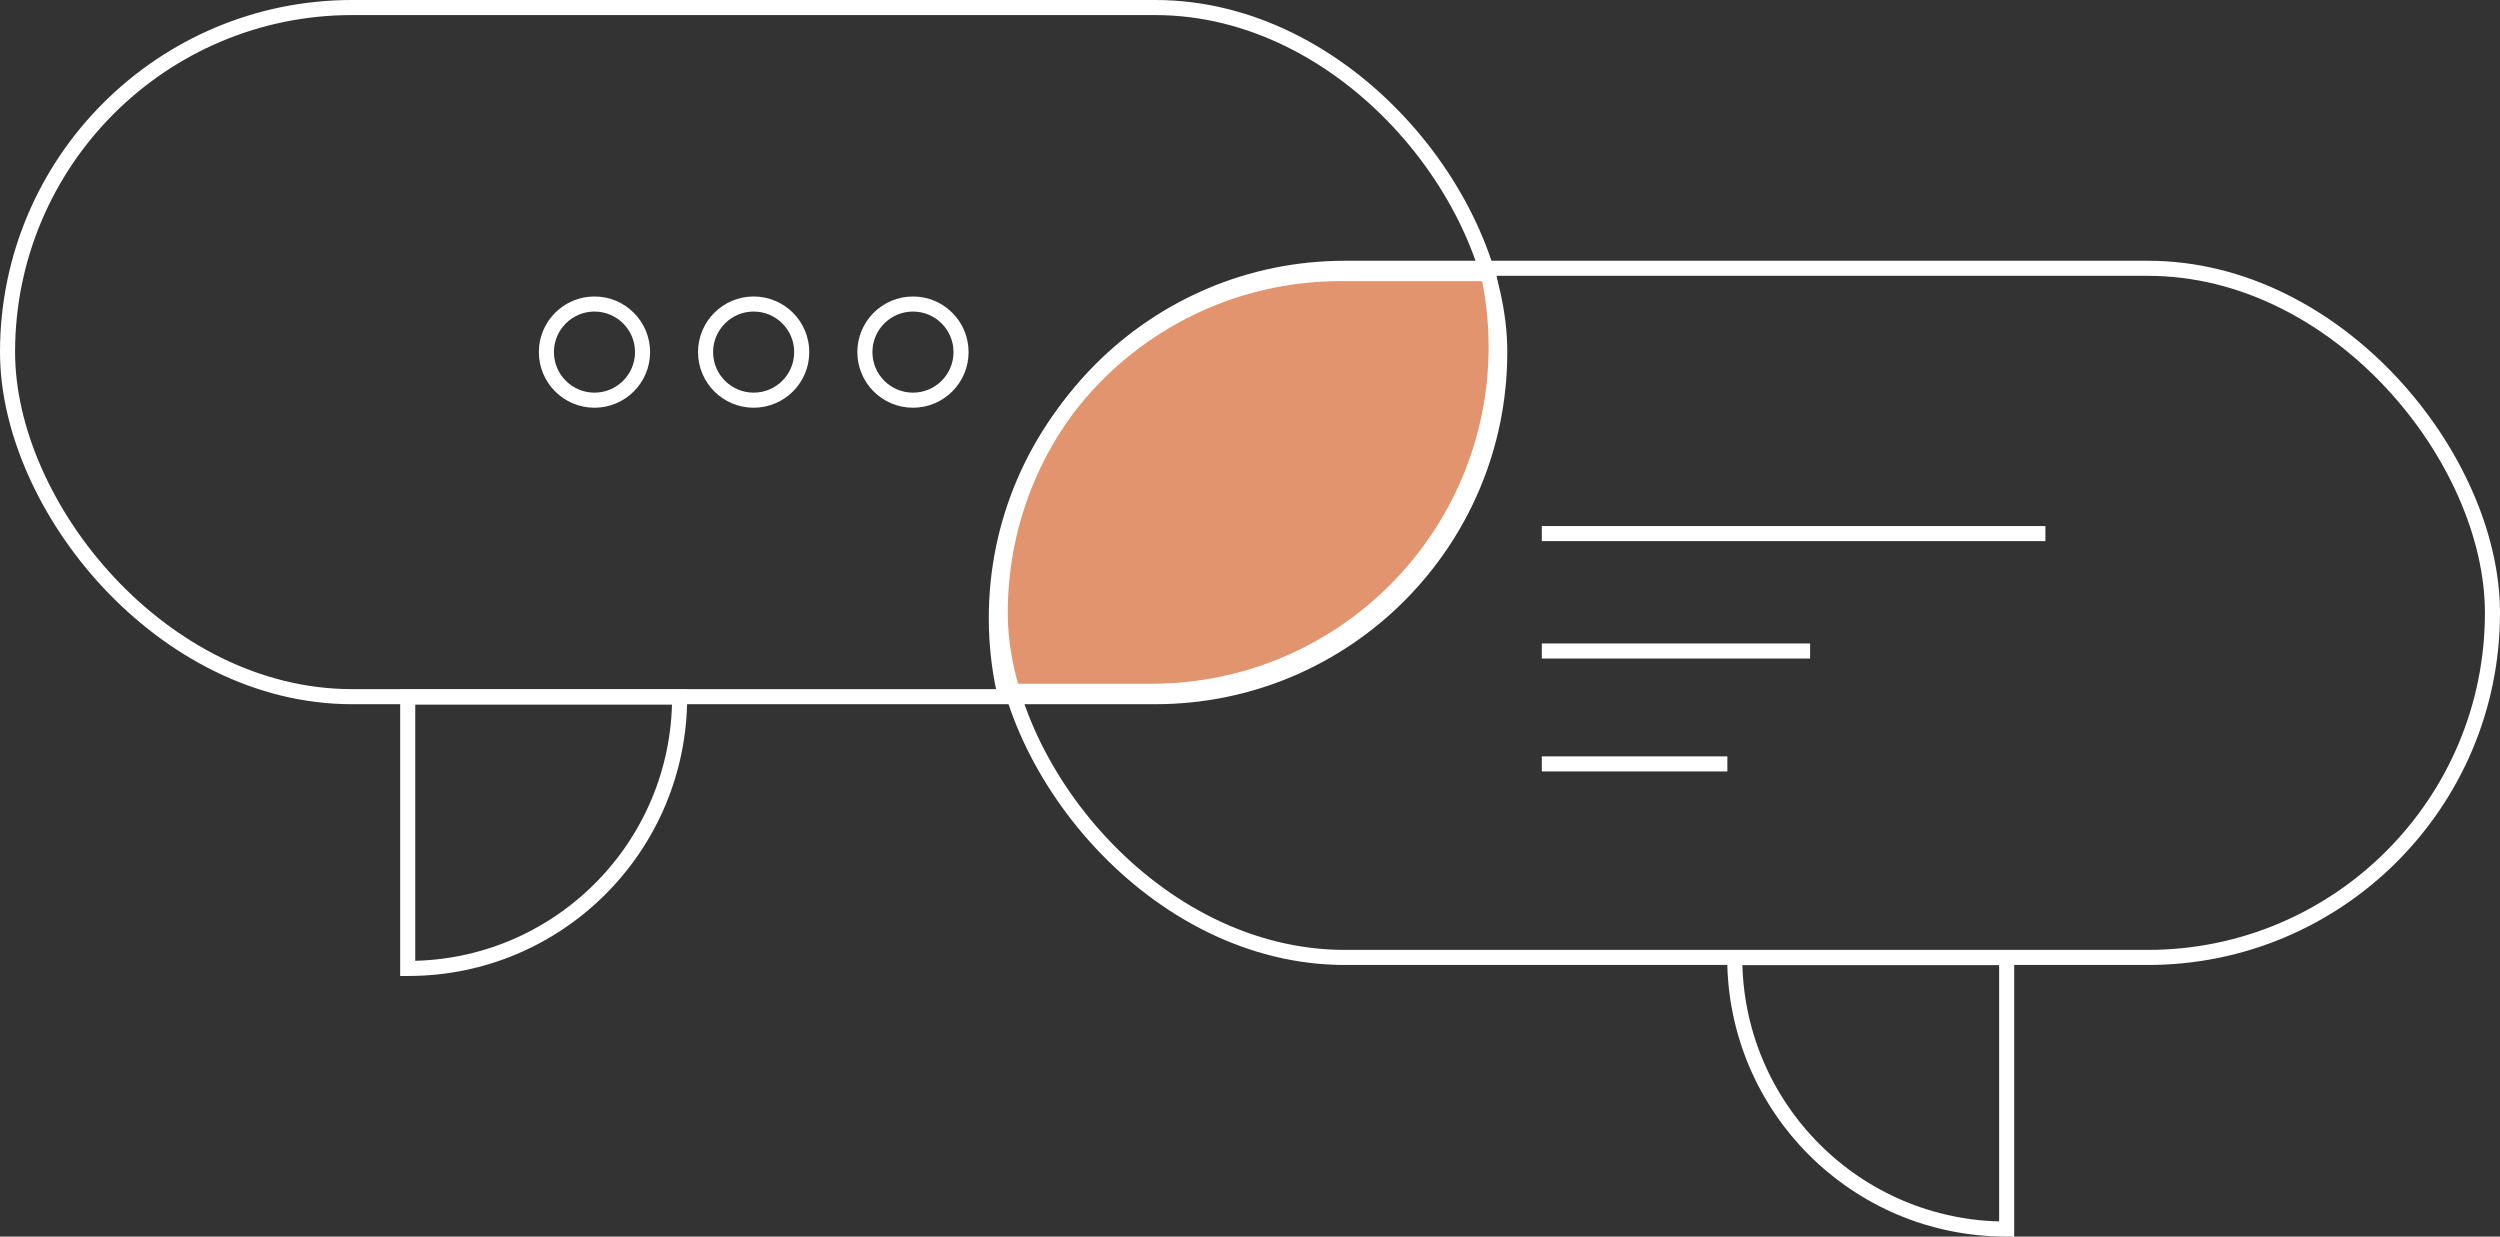 <?xml version="1.0" encoding="UTF-8"?><svg id="Layer_1" xmlns="http://www.w3.org/2000/svg" viewBox="0 0 165.86 82.04"><rect x="0" y="0" width="165.86" height="82.04" fill="#333333" stroke="none"/><defs><style>.cls-1{fill:#e1946d;}.cls-1,.cls-2{stroke:#fff;stroke-miterlimit:10;}.cls-2{fill:none;}</style></defs><path class="cls-2" d="M27.06,64.25s.02,0,.02,0c9.95,0,18.01-8.06,18.01-18.01h-18.04v18.01Z"/><rect class="cls-2" x=".5" y=".5" width="99" height="45.72" rx="22.86" ry="22.86"/><path class="cls-2" d="M133.12,81.54s-.02,0-.02,0c-9.95,0-18.01-8.06-18.01-18.01h18.04v18.01Z"/><path class="cls-1" d="M66.1,41.01h0c0,1.66.18,3.28.52,4.85h9.78c12.63,0,22.86-10.23,22.86-22.86h0c0-1.66-.18-3.28-.52-4.85h-9.78c-12.63,0-22.86,10.23-22.86,22.86Z"/><circle class="cls-2" cx="39.44" cy="23.36" r="3.19"/><circle class="cls-2" cx="50" cy="23.36" r="3.19"/><circle class="cls-2" cx="60.57" cy="23.36" r="3.19"/><rect class="cls-2" x="66.36" y="17.8" width="99" height="45.72" rx="22.86" ry="22.86"/><line class="cls-2" x1="102.29" y1="35.4" x2="135.7" y2="35.4"/><line class="cls-2" x1="102.29" y1="43.19" x2="120.09" y2="43.19"/><line class="cls-2" x1="102.29" y1="50.68" x2="114.6" y2="50.68"/></svg>